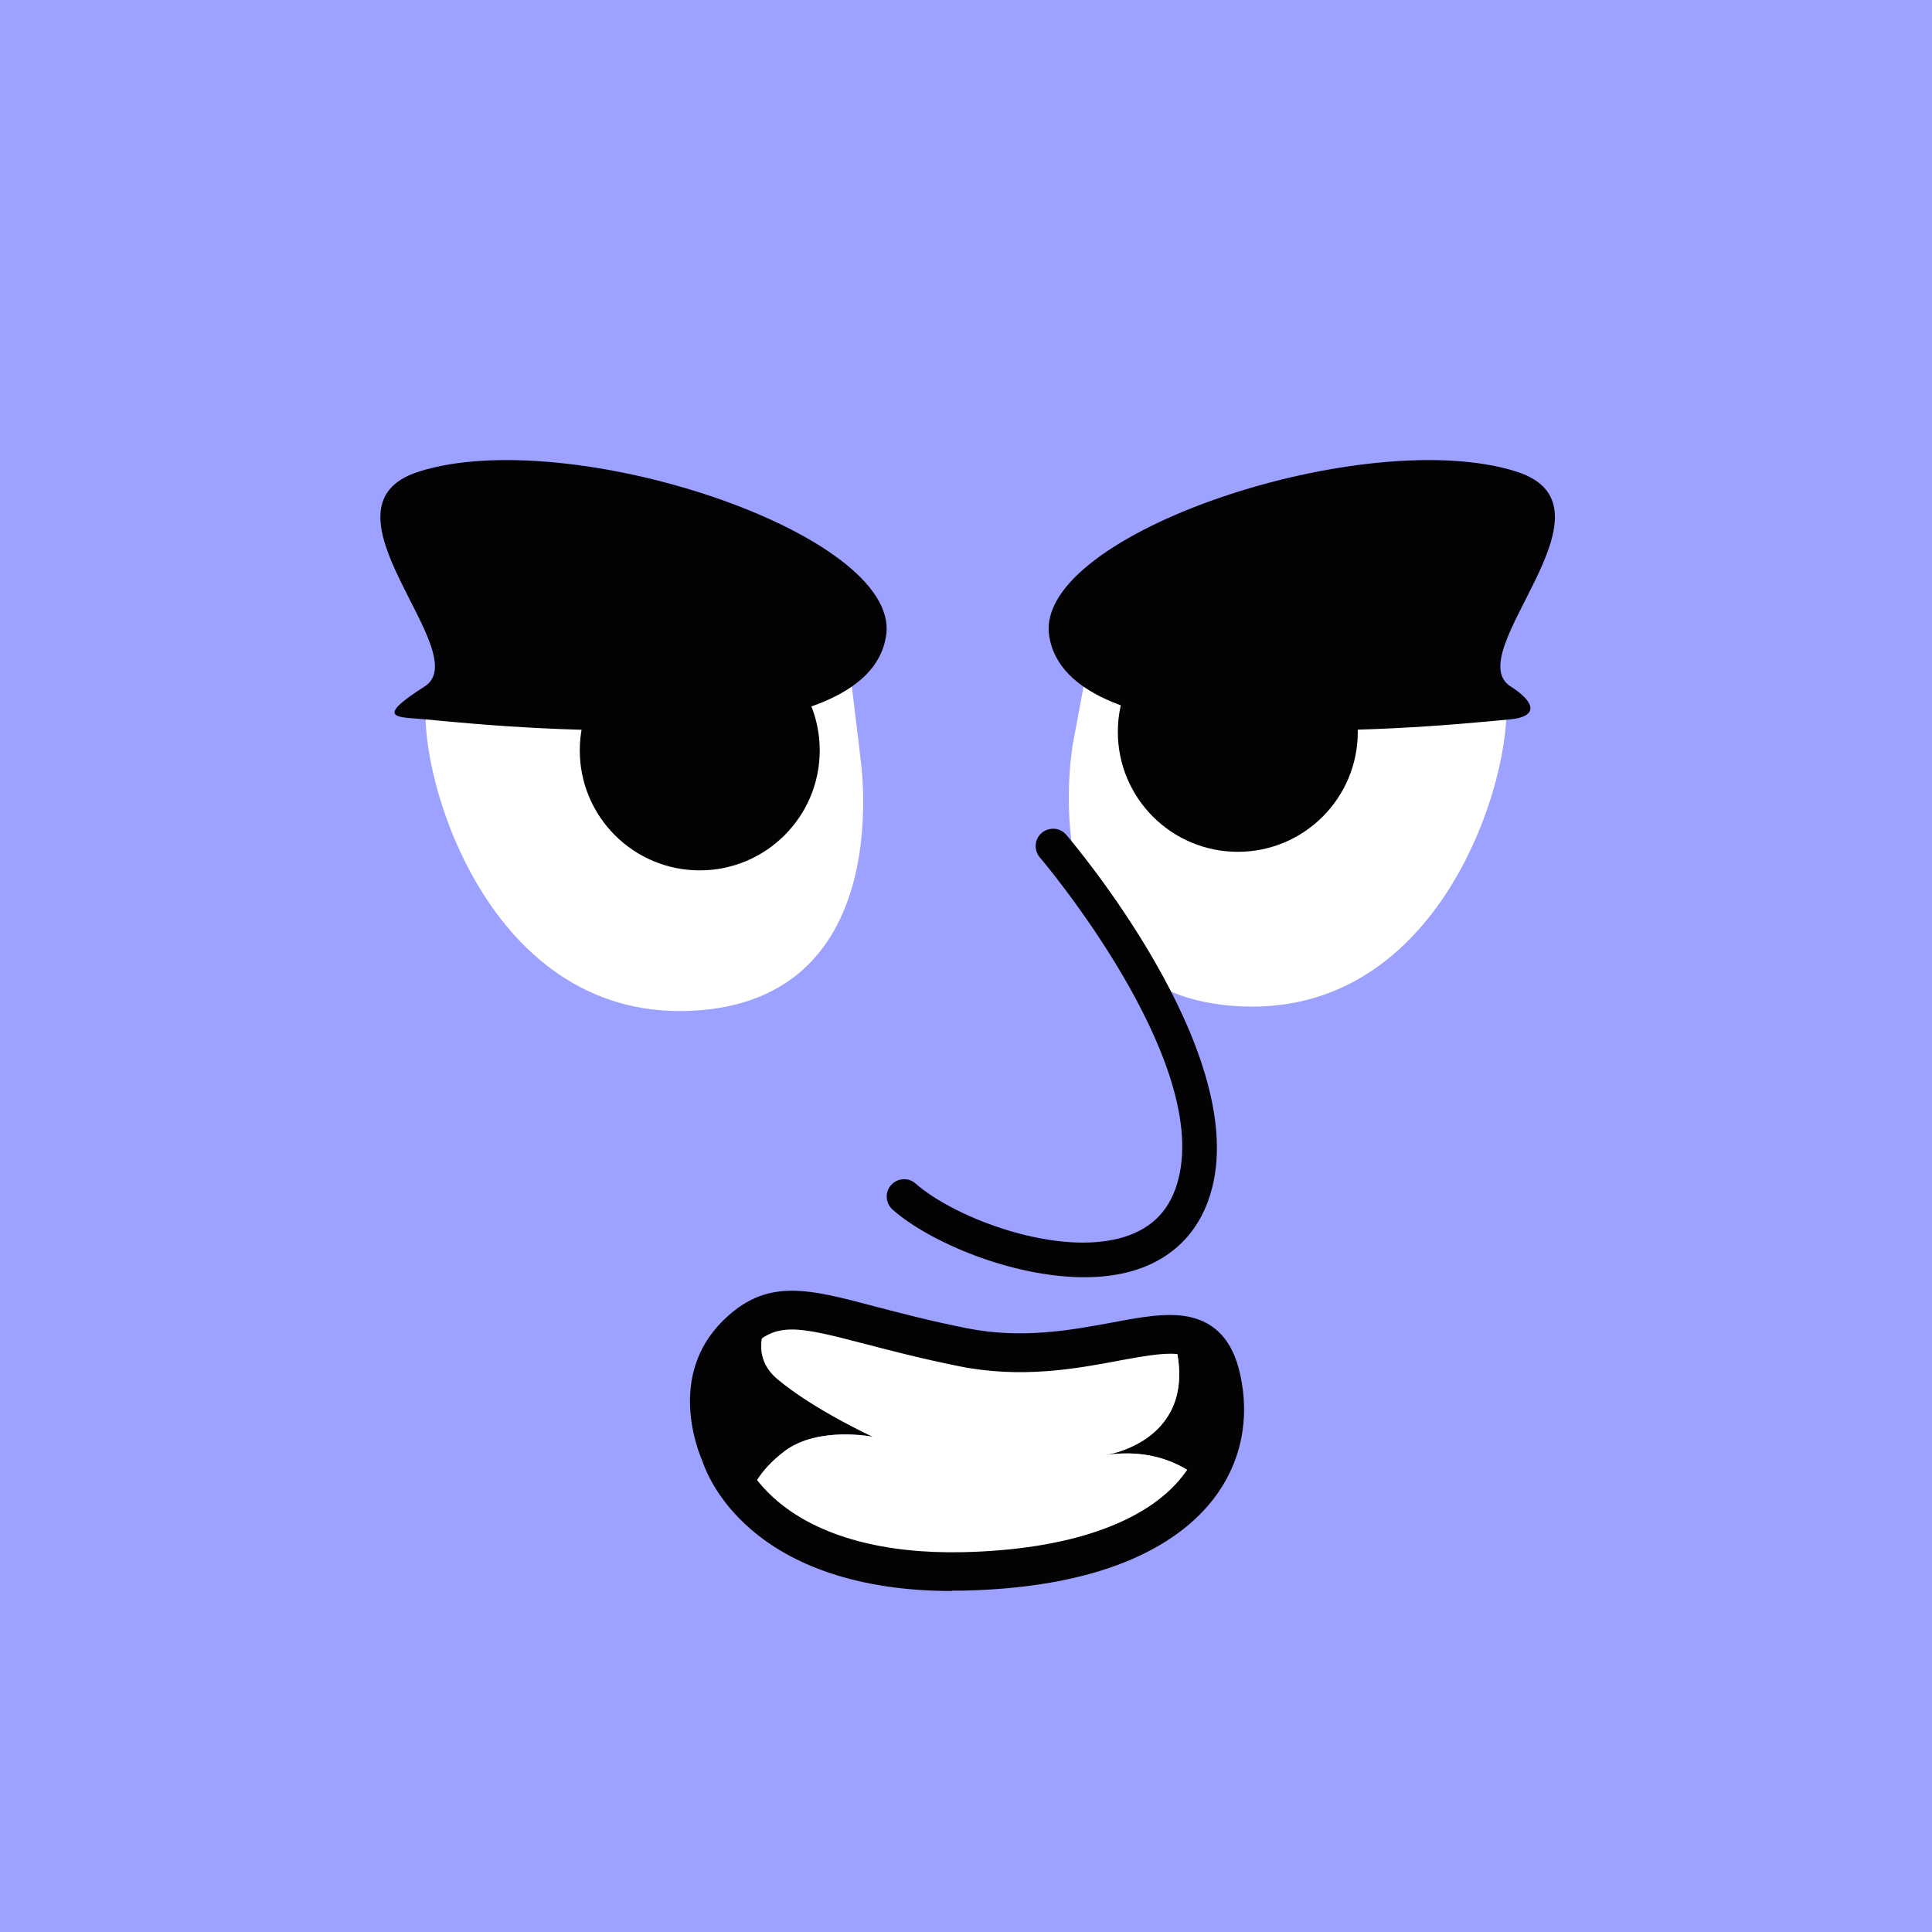 
<svg width="500" height="500" viewBox="0 0 100 100" fill="none" xmlns="http://www.w3.org/2000/svg">
  <rect x="0" y="0" width="200" height="100" fill="#9DA1FF" />
  <path d="M55.5 38.73C55.5 38.73 53.31 51.6 64.24 52.09C75.17 52.58 78.61 38.93 77.88 35.78L56.77 31.85L55.49 38.73H55.5Z" fill="white"/>
<path d="M44.499 38.96C44.499 38.96 46.689 51.83 35.759 52.32C24.829 52.81 21.389 39.16 22.119 36.01L43.579 31.37L44.509 38.97L44.499 38.96Z" fill="white"/>
<path d="M36.219 45.05C39.648 45.05 42.429 42.27 42.429 38.84C42.429 35.41 39.648 32.63 36.219 32.63C32.789 32.63 30.009 35.41 30.009 38.84C30.009 42.27 32.789 45.05 36.219 45.05Z" fill="#040303"/>
<path d="M64.069 44.09C67.499 44.09 70.279 41.31 70.279 37.88C70.279 34.45 67.499 31.67 64.069 31.67C60.64 31.67 57.859 34.45 57.859 37.88C57.859 41.31 60.64 44.09 64.069 44.09Z" fill="#040303"/>
<path d="M21.98 37.23C27.7 37.79 44.99 39.32 45.87 32.86C46.59 27.6 29.45 21.94 21.68 24.41C15.95 26.23 24.68 33.81 21.98 35.53C19.28 37.25 20.63 37.1 21.98 37.23Z" fill="#040303"/>
<path d="M78.19 37.23C72.47 37.79 55.18 39.32 54.3 32.86C53.58 27.6 70.72 21.94 78.49 24.41C84.22 26.23 75.49 33.81 78.19 35.53C79.57 36.41 79.54 37.1 78.19 37.23Z" fill="#040303"/>
  <path d="M57.23 75.31C59.501 74.98 61.13 75.72 62.261 76.66C63.37 75.05 63.641 73.18 63.221 71.32C62.831 69.61 61.941 69.09 60.651 69.06C60.721 69.19 60.77 69.33 60.81 69.48C62.13 74.6 57.24 75.3 57.24 75.3L57.23 75.31Z" fill="#040303"/>
<path d="M40.61 75.11C42.37 73.8 45.18 74.37 45.18 74.37C45.18 74.37 42.14 72.97 40.25 71.39C38.84 70.22 39.51 68.67 39.95 67.95C39.31 68.13 38.72 68.49 38.11 69.11C35.57 71.65 37.32 75.31 37.32 75.31C37.32 75.31 37.62 76.39 38.74 77.63C38.83 77.25 39.21 76.18 40.62 75.12L40.61 75.11Z" fill="#040303"/>
<path d="M49.87 81.34C56.541 81.19 60.48 79.26 62.27 76.66C61.151 75.72 59.511 74.97 57.24 75.31C57.24 75.31 62.13 74.61 60.81 69.49C60.77 69.34 60.721 69.21 60.651 69.07C58.27 69.02 54.501 70.66 49.87 69.74C44.45 68.66 41.95 67.39 39.95 67.95C39.511 68.67 38.85 70.22 40.251 71.39C42.141 72.97 45.181 74.37 45.181 74.37C45.181 74.37 42.37 73.8 40.611 75.11C39.2 76.17 38.821 77.24 38.73 77.62C40.31 79.38 43.531 81.48 49.87 81.34Z" fill="white"/>
<path d="M49.28 82.35C43.75 82.35 40.58 80.64 38.88 79.17C37.11 77.65 36.5 76.06 36.37 75.66C36.11 75.07 34.56 71.22 37.39 68.39C39.65 66.13 41.77 66.69 45.28 67.62C46.55 67.95 48.13 68.37 50.05 68.75C52.9 69.32 55.47 68.84 57.53 68.46C59.06 68.17 60.39 67.93 61.51 68.15C62.92 68.44 63.8 69.4 64.18 71.09C64.72 73.45 64.23 75.76 62.79 77.61C61.19 79.67 57.64 82.16 49.87 82.33C49.67 82.33 49.46 82.33 49.26 82.33L49.28 82.35ZM38.27 75.02C38.27 75.03 38.7 76.41 40.29 77.74C42.44 79.53 45.75 80.43 49.84 80.34C55.29 80.22 59.33 78.82 61.22 76.39C62.3 75.01 62.65 73.34 62.24 71.55C61.85 69.85 61.17 69.82 57.9 70.43C55.67 70.85 52.89 71.36 49.66 70.72C47.68 70.32 46.07 69.9 44.77 69.56C41.18 68.62 40.18 68.43 38.8 69.81C36.8 71.81 38.14 74.75 38.2 74.87L38.24 74.95L38.26 75.03L38.27 75.02Z" fill="#040303"/>
  <path d="M56.131 66.11C52.411 66.11 48.131 64.31 46.201 62.61C45.831 62.28 45.791 61.71 46.121 61.34C46.451 60.97 47.021 60.93 47.391 61.26C49.431 63.06 54.791 65.09 58.201 64.02C59.691 63.55 60.611 62.57 61.001 61C62.581 54.7 53.911 44.48 53.821 44.38C53.501 44 53.541 43.43 53.921 43.11C54.301 42.79 54.871 42.83 55.191 43.21C55.571 43.66 64.541 54.25 62.751 61.44C62.211 63.61 60.821 65.1 58.731 65.75C57.921 66 57.031 66.11 56.111 66.11H56.131Z" fill="#040303"/>
</svg>